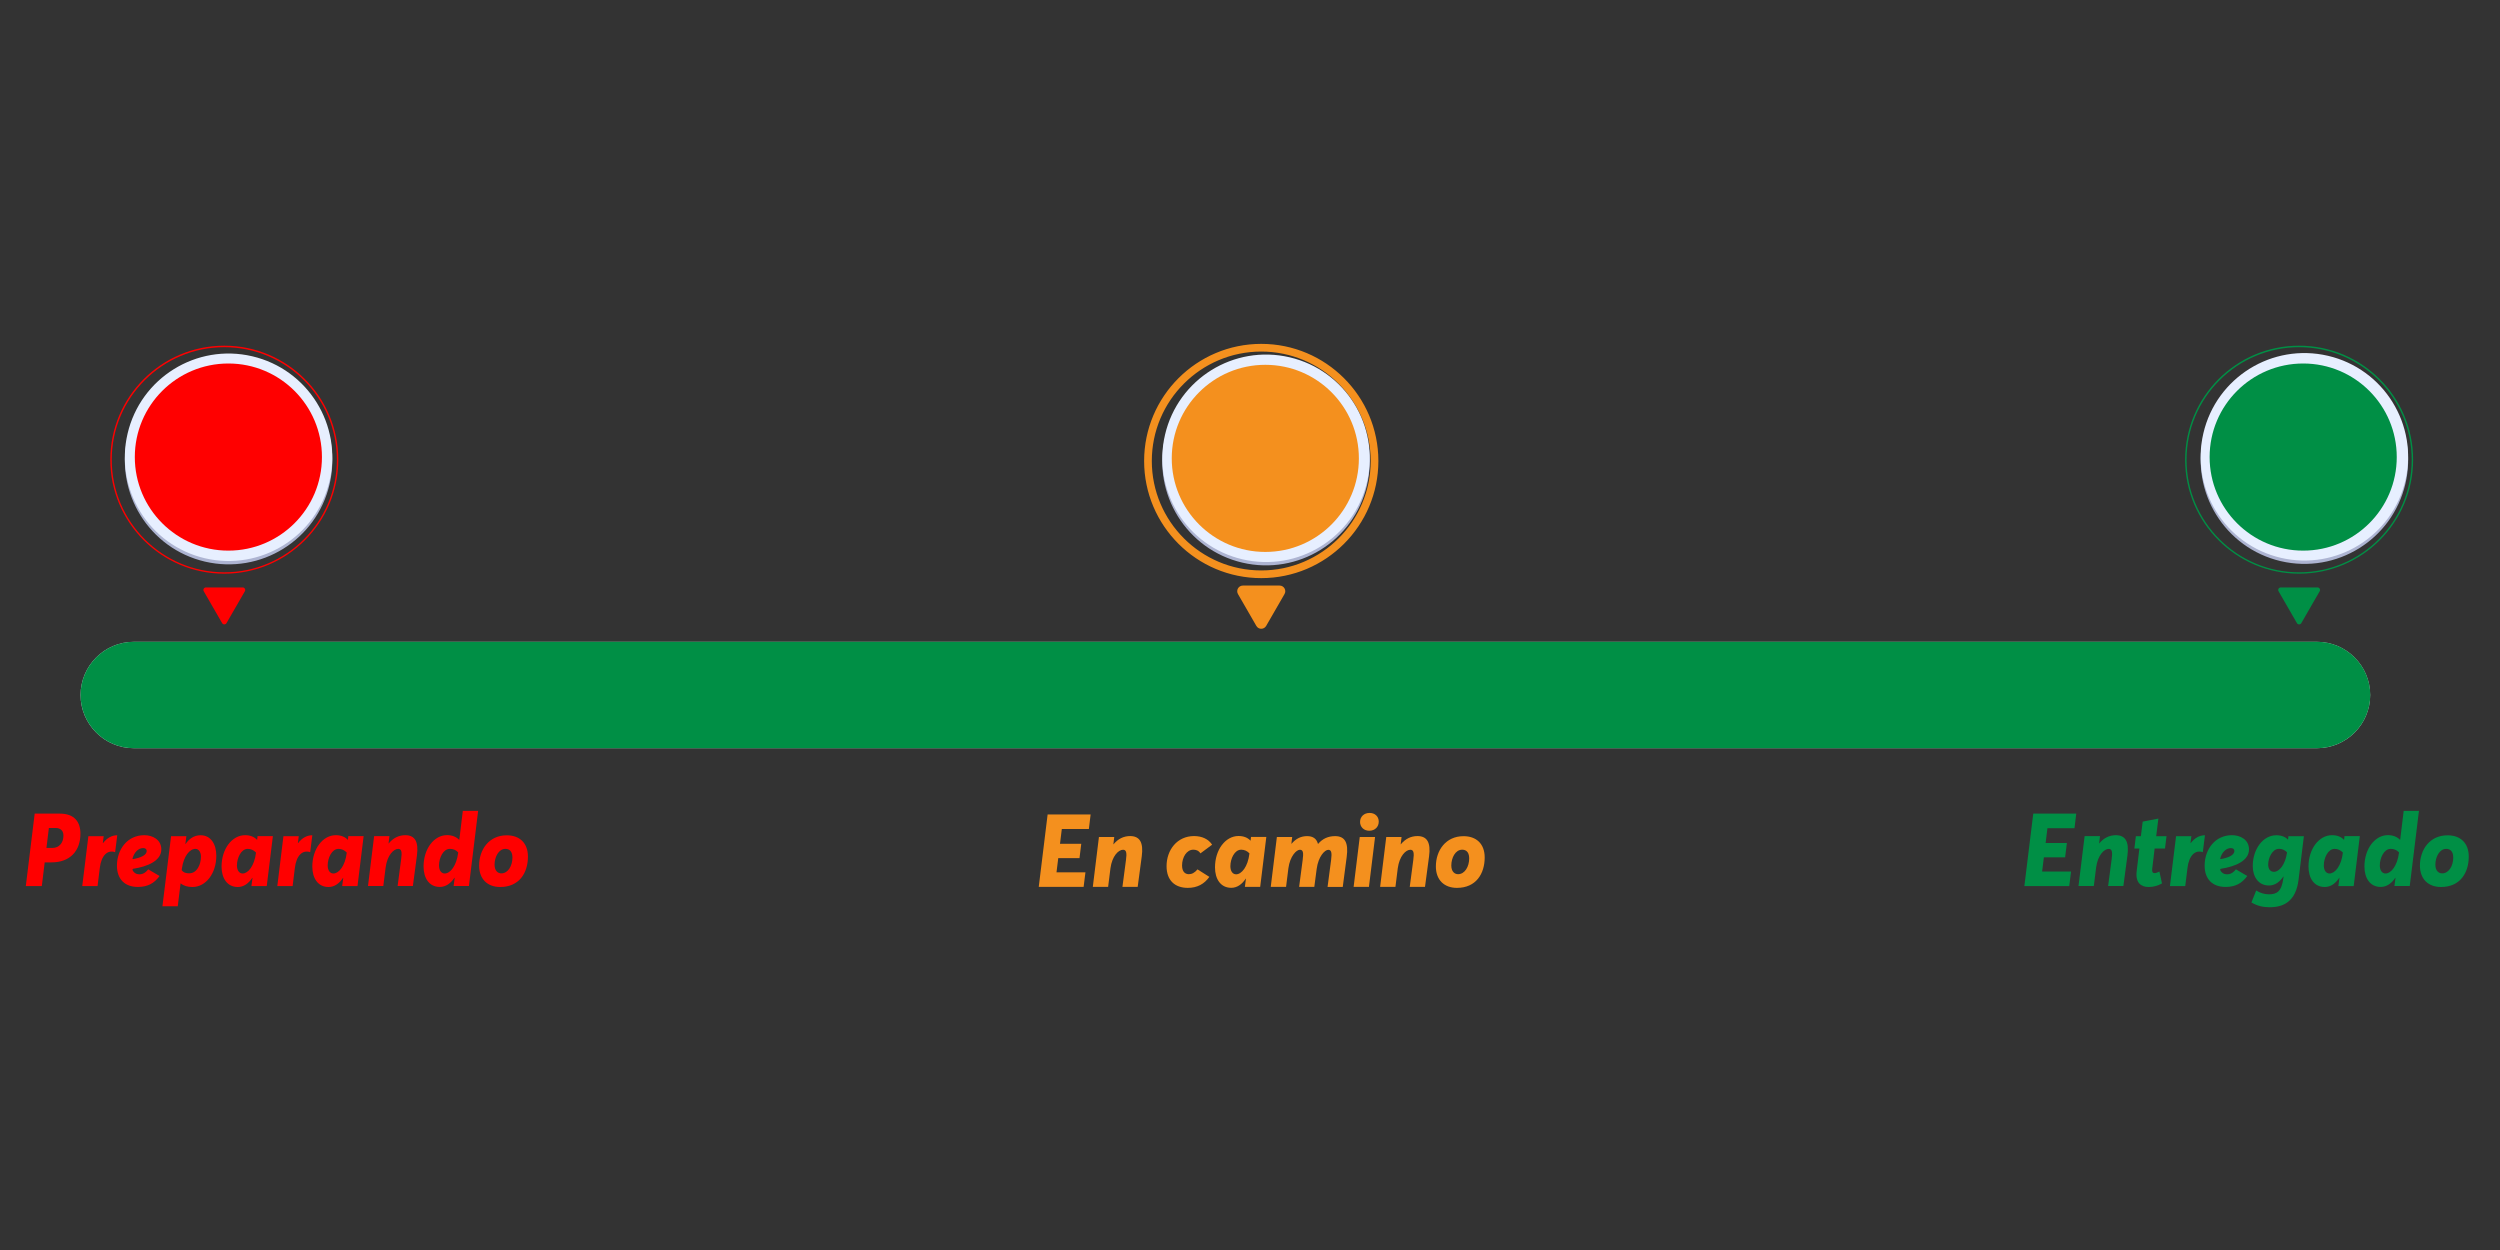 <?xml version="1.0" encoding="utf-8"?>
<!-- Generator: Adobe Illustrator 23.0.2, SVG Export Plug-In . SVG Version: 6.00 Build 0)  -->
<svg version="1.1" id="Capa_1" xmlns="http://www.w3.org/2000/svg" xmlns:xlink="http://www.w3.org/1999/xlink" x="0px" y="0px"
	 viewBox="0 0 400 200" style="enable-background:new 0 0 400 200;" xml:space="preserve">
<rect x="0" y="0" width="400" height="200" fill="#333333" stroke="none"/>
<style type="text/css">
	.st0{fill:url(#SVGID_1_);}
	.st1{fill:#008F45;}
	.st2{fill:#FF0000;}
	.st3{fill:#ADB4D2;}
	.st4{fill:#E7EFFF;}
	.st5{fill:#F4901E;stroke:#F4901E;stroke-miterlimit:10;}
	.st6{fill:#F4901E;}
</style>
<g>
	<linearGradient id="SVGID_1_" gradientUnits="userSpaceOnUse" x1="196.064" y1="118.901" x2="196.064" y2="101.013">
		<stop  offset="0.161" style="stop-color:#DEE1E2"/>
		<stop  offset="0.884" style="stop-color:#D2D2D2"/>
	</linearGradient>
	<path class="st0" d="M370.73,119.71H21.4c-4.68,0-8.51-3.83-8.51-8.51l0,0c0-4.68,3.83-8.51,8.51-8.51h349.32
		c4.68,0,8.51,3.83,8.51,8.51l0,0C379.24,115.88,375.41,119.71,370.73,119.71z"/>
	<path class="st1" d="M370.73,119.71H21.4c-4.68,0-8.51-3.83-8.51-8.51l0,0c0-4.68,3.83-8.51,8.51-8.51h349.33
		c4.68,0,8.51,3.83,8.51,8.51l0,0C379.24,115.88,375.41,119.71,370.73,119.71z"/>
</g>
<g>
	<g>
		<g>
			<g>
				<path class="st2" d="M35.89,91.79c-10.06,0-18.24-8.18-18.24-18.24c0-10.06,8.18-18.24,18.24-18.24
					c10.06,0,18.24,8.18,18.24,18.24C54.13,83.61,45.95,91.79,35.89,91.79z M35.89,55.55c-9.93,0-18.01,8.08-18.01,18.01
					c0,9.93,8.08,18.01,18.01,18.01c9.93,0,18.01-8.08,18.01-18.01C53.9,63.63,45.82,55.55,35.89,55.55z"/>
			</g>
		</g>
		<path class="st2" d="M35.89,93.99h2.94c0.31,0,0.51,0.34,0.35,0.61l-1.47,2.55l-1.47,2.55c-0.16,0.27-0.55,0.27-0.7,0l-1.47-2.55
			L32.6,94.6c-0.16-0.27,0.04-0.61,0.35-0.61H35.89z"/>
		<g id="XMLID_72_">
			
				<ellipse id="XMLID_76_" transform="matrix(0.228 -0.974 0.974 0.228 -43.511 92.493)" class="st3" cx="36.54" cy="73.67" rx="16.59" ry="16.59"/>
			
				<ellipse id="XMLID_74_" transform="matrix(0.228 -0.974 0.974 0.228 -42.989 92.079)" class="st4" cx="36.54" cy="73.13" rx="16.59" ry="16.59"/>
			<circle id="XMLID_73_" class="st2" cx="36.54" cy="73.13" r="14.97"/>
		</g>
	</g>
	<g>
		<path class="st2" d="M12.87,133.39c0,2.74-1.65,4.59-4.62,4.59H7.15l-0.46,3.79H4.13l1.42-11.59h4.05
			C11.91,130.18,12.87,131.52,12.87,133.39z M10.15,133.68c0-0.84-0.57-1.2-1.21-1.2H7.82l-0.39,3.19h0.93
			C9.46,135.68,10.15,134.86,10.15,133.68z"/>
		<path class="st2" d="M18.76,133.64l-0.34,2.71c-1.21-0.43-2.21,0.52-2.45,2.5l-0.36,2.92h-2.45l0.98-7.98h2.45l-0.14,1.1h0.04
			C17.11,134.08,17.89,133.64,18.76,133.64z"/>
		<path class="st2" d="M23.71,139.09l1.82,1.07c-0.84,1.16-1.9,1.75-3.47,1.75c-2.09,0-3.35-1.25-3.35-3.4
			c0-2.58,1.64-4.88,4.39-4.88c1.32,0,2.71,0.72,2.71,2.27c0,1.82-2.18,2.75-4.53,3.11l-0.1,0.14c0.22,0.52,0.66,0.74,1.08,0.74
			C22.78,139.9,23.26,139.68,23.71,139.09z M21.19,137.39l0.1,0.07c1.17-0.22,2.18-0.6,2.18-1.32c0-0.26-0.2-0.45-0.55-0.45
			C22.2,135.68,21.48,136.3,21.19,137.39z"/>
		<path class="st2" d="M34.61,136.91c0,2.84-1.67,5.01-3.82,5.01c-0.76,0-1.39-0.18-1.87-0.57h-0.03L28.44,145h-2.45l1.38-11.21
			h2.45l-0.16,1.25h0.03c0.57-0.84,1.37-1.4,2.39-1.4C33.74,133.63,34.61,135.08,34.61,136.91z M32.15,137.06
			c0-0.69-0.33-1.24-0.88-1.24c-0.9,0-1.89,1.12-2.17,3.17l-0.03,0.25c0.28,0.37,0.67,0.49,1.19,0.49
			C31.51,139.74,32.15,138.33,32.15,137.06z"/>
		<path class="st2" d="M43.66,133.79l-0.98,7.98h-2.45l0.17-1.31h-0.04c-0.57,0.87-1.35,1.46-2.31,1.46c-1.72,0-2.6-1.43-2.6-3.27
			c0-2.84,1.68-5.02,3.76-5.02c0.84,0,1.47,0.27,1.89,0.72h0.05l0.06-0.57H43.66z M40.96,136.43v-0.02
			c-0.36-0.38-0.8-0.59-1.32-0.59c-1.08,0-1.73,1.47-1.73,2.65c0,0.78,0.36,1.29,0.92,1.29C39.69,139.75,40.7,138.57,40.96,136.43z"
			/>
		<path class="st2" d="M49.97,133.64l-0.34,2.71c-1.21-0.43-2.21,0.52-2.45,2.5l-0.36,2.92h-2.45l0.98-7.98h2.45l-0.14,1.1h0.04
			C48.32,134.08,49.09,133.64,49.97,133.64z"/>
		<path class="st2" d="M58.18,133.79l-0.98,7.98h-2.45l0.17-1.31h-0.04c-0.57,0.87-1.35,1.46-2.31,1.46c-1.72,0-2.6-1.43-2.6-3.27
			c0-2.84,1.68-5.02,3.76-5.02c0.84,0,1.47,0.27,1.89,0.72h0.05l0.06-0.57H58.18z M55.48,136.43v-0.02
			c-0.36-0.38-0.8-0.59-1.32-0.59c-1.08,0-1.73,1.47-1.73,2.65c0,0.78,0.36,1.29,0.92,1.29C54.21,139.75,55.23,138.57,55.48,136.43z
			"/>
		<path class="st2" d="M66.71,136.88l-0.65,4.88h-2.44l0.57-4.33c0.15-1.1,0.06-1.61-0.47-1.61c-0.73,0-1.76,1-2.02,2.98l-0.37,2.96
			h-2.45l0.98-7.98h2.45l-0.14,1.16h0.03c0.7-0.85,1.59-1.31,2.66-1.31C66.38,133.64,67,134.65,66.71,136.88z"/>
		<path class="st2" d="M76.5,129.75l-1.47,12.01h-2.45l0.17-1.31H72.7c-0.57,0.87-1.36,1.46-2.33,1.46c-1.72,0-2.6-1.43-2.6-3.27
			c0-2.84,1.68-5.02,3.76-5.02c0.8,0,1.47,0.27,1.92,0.74h0.04l0.56-4.62H76.5z M73.31,136.43l0.01-0.04
			c-0.37-0.4-0.81-0.57-1.35-0.57c-1.08,0-1.73,1.47-1.73,2.65c0,0.78,0.36,1.29,0.92,1.29C72.03,139.75,73.04,138.57,73.31,136.43z
			"/>
		<path class="st2" d="M84.47,137.05c0,2.6-1.38,4.87-4.44,4.87c-2.02,0-3.37-1.25-3.37-3.43c0-2.57,1.59-4.84,4.41-4.84
			C83.12,133.64,84.47,134.87,84.47,137.05z M79.13,138.35c0,1,0.55,1.39,1.08,1.39c1.08,0,1.78-1.22,1.78-2.53
			c0-1.2-0.69-1.39-1.13-1.39C79.78,135.82,79.13,137.12,79.13,138.35z"/>
	</g>
</g>
<g>
	<g>
		<g>
			<g>
				<path class="st5" d="M201.8,92c-10.06,0-18.24-8.18-18.24-18.24c0-10.06,8.18-18.24,18.24-18.24c10.06,0,18.24,8.18,18.24,18.24
					C220.04,83.82,211.86,92,201.8,92z M201.8,55.75c-9.93,0-18.01,8.08-18.01,18.01c0,9.93,8.08,18.01,18.01,18.01
					c9.93,0,18.01-8.08,18.01-18.01C219.81,63.83,211.73,55.75,201.8,55.75z"/>
			</g>
		</g>
		<path class="st5" d="M201.8,94.19h2.94c0.31,0,0.51,0.34,0.35,0.61l-1.47,2.55l-1.47,2.55c-0.16,0.27-0.55,0.27-0.7,0l-1.47-2.55
			l-1.47-2.55c-0.16-0.27,0.04-0.61,0.35-0.61H201.8z"/>
		<g id="XMLID_67_">
			
				<ellipse id="XMLID_71_" transform="matrix(0.228 -0.974 0.974 0.228 84.452 254.207)" class="st3" cx="202.45" cy="73.87" rx="16.59" ry="16.59"/>
			
				<ellipse id="XMLID_70_" transform="matrix(0.228 -0.974 0.974 0.228 84.974 253.793)" class="st4" cx="202.45" cy="73.34" rx="16.59" ry="16.59"/>
			<circle id="XMLID_68_" class="st6" cx="202.45" cy="73.34" r="14.97"/>
		</g>
	</g>
	<g>
		<g>
			<path class="st6" d="M173.38,141.9h-7.18l1.42-11.59h6.88l-0.28,2.33h-4.33l-0.29,2.37h3.4l-0.28,2.29h-3.4l-0.28,2.27h4.63
				L173.38,141.9z"/>
			<path class="st6" d="M182.68,137.02l-0.65,4.88h-2.44l0.57-4.33c0.15-1.1,0.06-1.61-0.47-1.61c-0.73,0-1.76,1-2.02,2.98
				l-0.37,2.96h-2.45l0.98-7.98h2.45l-0.14,1.16h0.03c0.7-0.85,1.59-1.31,2.66-1.31C182.36,133.78,182.98,134.79,182.68,137.02z"/>
			<path class="st6" d="M186.65,138.58c0-2.56,1.67-4.81,4.4-4.81c1.27,0,2.31,0.49,2.89,1.38l-1.87,1.39
				c-0.31-0.49-0.76-0.59-1.16-0.59c-1.04,0.01-1.78,1.2-1.78,2.53c0,1.12,0.61,1.39,1.08,1.39c0.48,0,0.92-0.21,1.39-0.77l1.9,1.2
				c-0.83,1.15-1.94,1.76-3.46,1.76C187.95,142.05,186.65,140.84,186.65,138.58z"/>
			<path class="st6" d="M202.61,133.92l-0.98,7.98h-2.45l0.17-1.31h-0.04c-0.57,0.87-1.35,1.46-2.31,1.46c-1.72,0-2.6-1.43-2.6-3.27
				c0-2.84,1.68-5.02,3.76-5.02c0.84,0,1.47,0.27,1.89,0.72h0.05l0.06-0.57H202.61z M199.91,136.56v-0.02
				c-0.36-0.38-0.8-0.59-1.32-0.59c-1.08,0-1.73,1.47-1.73,2.65c0,0.78,0.36,1.29,0.92,1.29
				C198.64,139.89,199.66,138.7,199.91,136.56z"/>
			<path class="st6" d="M213.61,133.78c1.59,0,2.17,1.05,1.86,3.34l-0.63,4.79h-2.43l0.57-4.33c0.14-1.1,0.06-1.61-0.45-1.61
				c-0.56,0-1.59,1.04-1.86,3.04l-0.38,2.89h-2.43l0.57-4.33c0.14-1.1,0.1-1.61-0.45-1.61c-0.54,0-1.58,1-1.84,2.98l-0.37,2.96
				h-2.45l0.98-7.98h2.45l-0.13,1.07h0.04c0.66-0.79,1.48-1.21,2.47-1.21c0.92,0,1.51,0.38,1.74,1.23h0.04
				C211.59,134.21,212.48,133.78,213.61,133.78L213.61,133.78z"/>
			<path class="st6" d="M220.01,133.92l-0.98,7.98h-2.45l0.98-7.98H220.01z M220.6,131.46c0,0.84-0.62,1.46-1.52,1.46
				c-0.87,0-1.47-0.61-1.47-1.41c0-0.83,0.62-1.44,1.52-1.44C220,130.06,220.6,130.65,220.6,131.46z"/>
			<path class="st6" d="M228.65,137.02l-0.65,4.88h-2.44l0.57-4.33c0.15-1.1,0.06-1.61-0.47-1.61c-0.73,0-1.76,1-2.02,2.98
				l-0.37,2.96h-2.45l0.98-7.98h2.45l-0.14,1.16h0.03c0.7-0.85,1.59-1.31,2.66-1.31C228.33,133.78,228.95,134.79,228.65,137.02z"/>
			<path class="st6" d="M237.55,137.19c0,2.6-1.38,4.87-4.44,4.87c-2.02,0-3.37-1.25-3.37-3.43c0-2.57,1.59-4.84,4.41-4.84
				C236.2,133.78,237.55,135,237.55,137.19z M232.21,138.48c0,1,0.55,1.39,1.08,1.39c1.08,0,1.78-1.22,1.78-2.53
				c0-1.2-0.69-1.39-1.13-1.39C232.85,135.96,232.21,137.26,232.21,138.48z"/>
		</g>
	</g>
</g>
<g>
	<g>
		<g>
			<g>
				<path class="st1" d="M367.86,91.79c-10.06,0-18.24-8.18-18.24-18.24c0-10.06,8.18-18.24,18.24-18.24s18.24,8.18,18.24,18.24
					C386.1,83.61,377.92,91.79,367.86,91.79z M367.86,55.55c-9.93,0-18.01,8.08-18.01,18.01c0,9.93,8.08,18.01,18.01,18.01
					s18.01-8.08,18.01-18.01C385.87,63.63,377.79,55.55,367.86,55.55z"/>
			</g>
		</g>
		<path class="st1" d="M367.86,93.99h2.94c0.31,0,0.51,0.34,0.35,0.61l-1.47,2.55l-1.47,2.55c-0.16,0.27-0.55,0.27-0.7,0l-1.47-2.55
			l-1.47-2.55c-0.16-0.27,0.04-0.61,0.35-0.61H367.86z"/>
		<g id="XMLID_32_">
			
				<ellipse id="XMLID_62_" transform="matrix(0.228 -0.974 0.974 0.228 212.931 415.758)" class="st3" cx="368.51" cy="73.67" rx="16.59" ry="16.59"/>
			
				<ellipse id="XMLID_53_" transform="matrix(0.228 -0.974 0.974 0.228 213.453 415.344)" class="st4" cx="368.51" cy="73.13" rx="16.59" ry="16.59"/>
			<circle id="XMLID_51_" class="st1" cx="368.51" cy="73.13" r="14.97"/>
		</g>
	</g>
	<g>
		<g>
			<path class="st1" d="M331.08,141.77h-7.18l1.42-11.59h6.88l-0.28,2.33h-4.33l-0.29,2.37h3.4l-0.28,2.29h-3.4l-0.28,2.27h4.63
				L331.08,141.77z"/>
			<path class="st1" d="M340.39,136.88l-0.65,4.88h-2.44l0.57-4.33c0.15-1.1,0.06-1.61-0.47-1.61c-0.73,0-1.76,1-2.02,2.98
				l-0.37,2.96h-2.45l0.98-7.98H336l-0.14,1.16h0.03c0.7-0.85,1.59-1.31,2.66-1.31C340.06,133.64,340.68,134.65,340.39,136.88z"/>
			<path class="st1" d="M345.92,141.35c-0.7,0.39-1.4,0.57-2.15,0.57c-1.23,0-2.13-0.71-1.9-2.55l0.43-3.6h-0.8l0.24-1.98h0.8
				l0.29-2.33l2.51-0.49l-0.35,2.82h1.65l-0.24,1.98h-1.66l-0.39,3.27c-0.06,0.45,0.1,0.66,0.36,0.66c0.22,0,0.49-0.09,0.8-0.25
				L345.92,141.35z"/>
			<path class="st1" d="M352.79,133.64l-0.34,2.71c-1.21-0.43-2.21,0.52-2.45,2.5l-0.36,2.92h-2.45l0.98-7.98h2.45l-0.14,1.1h0.04
				C351.14,134.08,351.92,133.64,352.79,133.64z"/>
			<path class="st1" d="M357.74,139.09l1.82,1.07c-0.84,1.16-1.9,1.75-3.47,1.75c-2.09,0-3.35-1.25-3.35-3.4
				c0-2.58,1.64-4.88,4.39-4.88c1.32,0,2.71,0.72,2.71,2.27c0,1.82-2.18,2.75-4.53,3.11l-0.1,0.14c0.22,0.52,0.66,0.74,1.08,0.74
				C356.81,139.9,357.29,139.68,357.74,139.09z M355.22,137.39l0.1,0.07c1.17-0.22,2.18-0.6,2.18-1.32c0-0.26-0.2-0.45-0.55-0.45
				C356.23,135.68,355.51,136.3,355.22,137.39z"/>
			<path class="st1" d="M368.62,133.79l-0.85,6.96c-0.44,3.56-2.48,4.41-4.64,4.41c-1.01,0-1.98-0.21-2.9-0.77l0.76-1.91
				c0.65,0.41,1.34,0.61,2.04,0.61c1.21,0,2.04-0.4,2.31-2.61l0.03-0.23h-0.04c-0.55,0.84-1.34,1.43-2.29,1.43
				c-1.72,0-2.6-1.43-2.6-3.11c0-2.76,1.68-4.93,3.76-4.93c0.83,0,1.45,0.26,1.86,0.69h0.03l0.06-0.54H368.62z M365.91,136.49
				l0.02-0.12c-0.36-0.37-0.79-0.56-1.29-0.56c-1.08,0-1.73,1.47-1.73,2.51c0,0.76,0.36,1.17,0.92,1.17
				C364.68,139.5,365.63,138.35,365.91,136.49z"/>
			<path class="st1" d="M377.57,133.79l-0.98,7.98h-2.45l0.17-1.31h-0.04c-0.57,0.87-1.35,1.46-2.31,1.46c-1.72,0-2.6-1.43-2.6-3.27
				c0-2.84,1.68-5.02,3.76-5.02c0.84,0,1.47,0.27,1.89,0.72h0.05l0.06-0.57H377.57z M374.86,136.43v-0.02
				c-0.36-0.38-0.8-0.59-1.32-0.59c-1.08,0-1.73,1.47-1.73,2.65c0,0.78,0.36,1.29,0.92,1.29
				C373.6,139.75,374.61,138.57,374.86,136.43z"/>
			<path class="st1" d="M387.03,129.75l-1.47,12.01h-2.45l0.17-1.31h-0.04c-0.57,0.87-1.36,1.46-2.33,1.46
				c-1.72,0-2.6-1.43-2.6-3.27c0-2.84,1.68-5.02,3.76-5.02c0.8,0,1.47,0.27,1.92,0.74h0.04l0.56-4.62H387.03z M383.84,136.43
				l0.01-0.04c-0.37-0.4-0.81-0.57-1.35-0.57c-1.08,0-1.73,1.47-1.73,2.65c0,0.78,0.36,1.29,0.92,1.29
				C382.56,139.75,383.57,138.57,383.84,136.43z"/>
			<path class="st1" d="M395,137.05c0,2.6-1.38,4.87-4.44,4.87c-2.02,0-3.37-1.25-3.37-3.43c0-2.57,1.59-4.84,4.41-4.84
				C393.65,133.64,395,134.87,395,137.05z M389.66,138.35c0,1,0.55,1.39,1.08,1.39c1.08,0,1.78-1.22,1.78-2.53
				c0-1.2-0.69-1.39-1.13-1.39C390.31,135.82,389.66,137.12,389.66,138.35z"/>
		</g>
	</g>
</g>
</svg>

